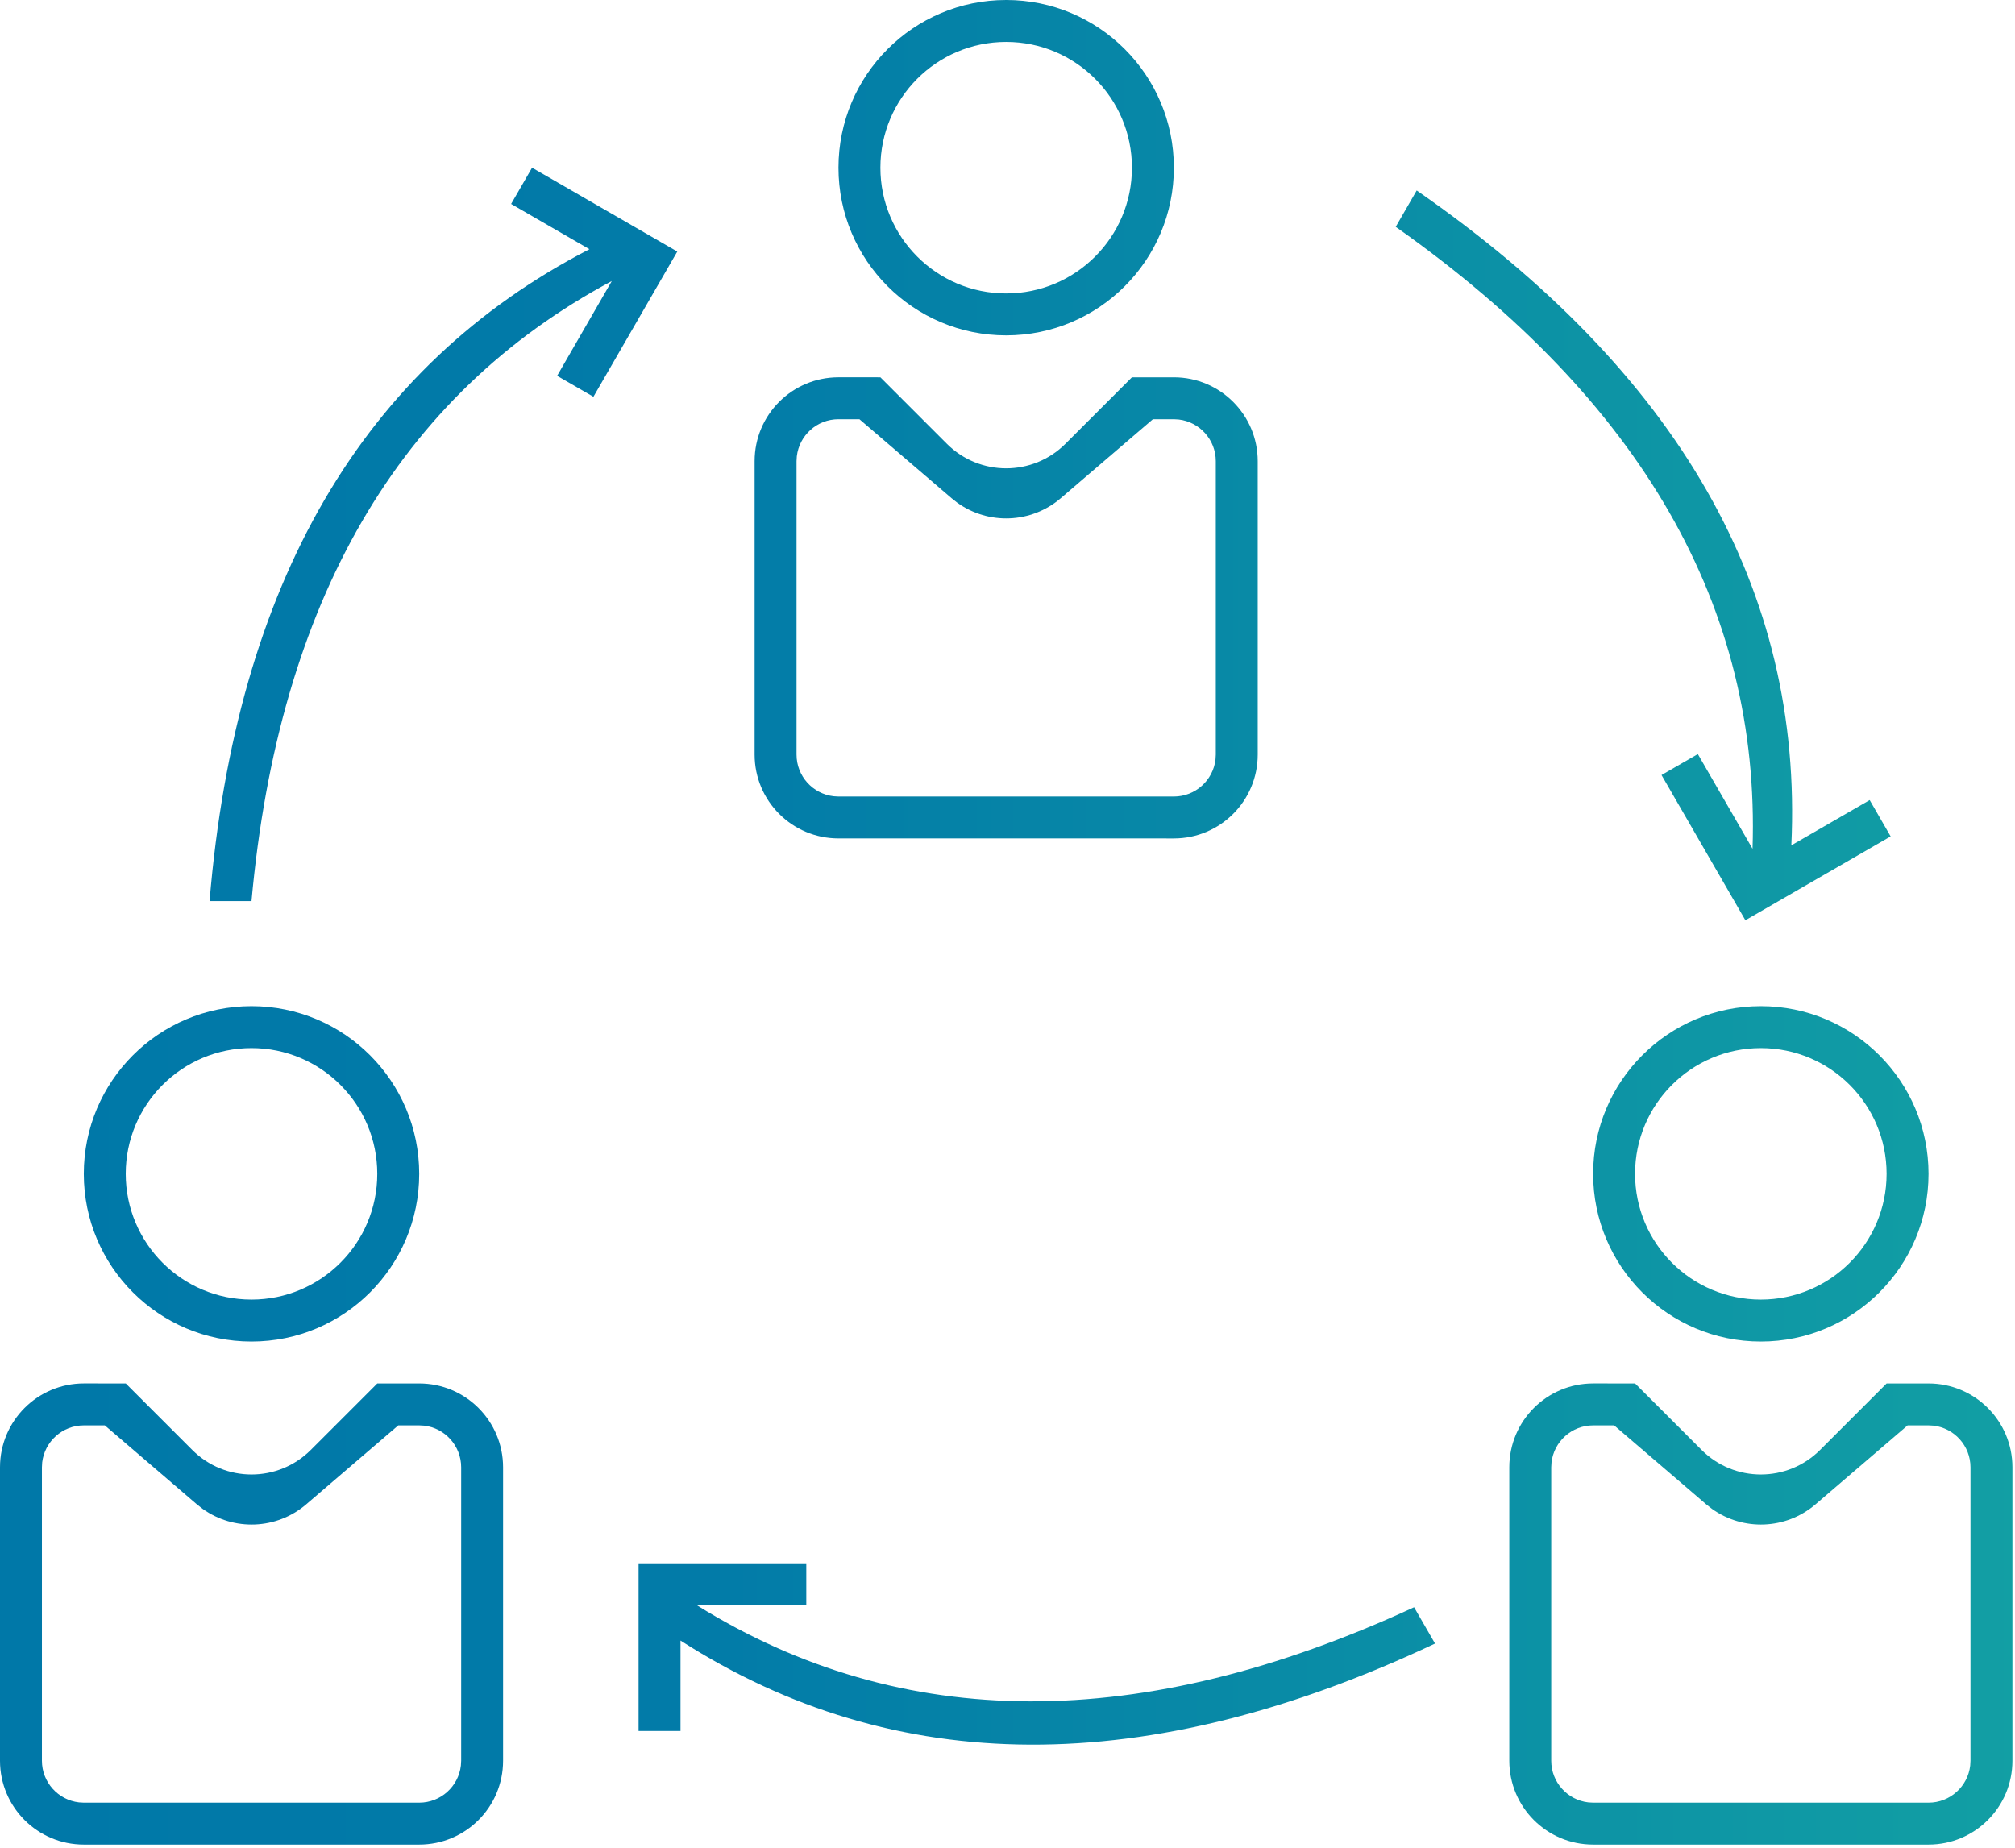 <?xml version="1.0" encoding="UTF-8" standalone="no"?>
<!DOCTYPE svg PUBLIC "-//W3C//DTD SVG 1.1//EN" "http://www.w3.org/Graphics/SVG/1.1/DTD/svg11.dtd">
<svg width="100%" height="100%" viewBox="0 0 471 432" version="1.1" xmlns="http://www.w3.org/2000/svg" xmlns:xlink="http://www.w3.org/1999/xlink" xml:space="preserve" xmlns:serif="http://www.serif.com/" style="fill-rule:evenodd;clip-rule:evenodd;stroke-linejoin:round;stroke-miterlimit:2;">
    <g transform="matrix(1,0,0,1,-114.802,-64.396)">
        <g>
            <path d="M497,387.8L512.539,403.339C520.195,410.995 532.598,410.995 540.254,403.339L555.793,387.8L565.594,387.8C576.418,387.8 585.196,396.573 585.196,407.402L585.196,476C585.196,486.824 576.422,495.602 565.594,495.602L487.196,495.602C476.372,495.602 467.594,486.829 467.594,476L467.594,407.398C467.594,396.574 476.367,387.796 487.196,387.796L497,387.8ZM144.2,387.8L159.739,403.339C167.387,410.995 179.805,410.995 187.454,403.339L202.993,387.8L212.794,387.8C223.618,387.8 232.396,396.573 232.396,407.402L232.396,476C232.396,486.824 223.622,495.602 212.794,495.602L134.396,495.602C123.576,495.602 114.802,486.825 114.802,476L114.802,407.398C114.802,396.574 123.575,387.796 134.404,387.796L144.2,387.8ZM492.1,397.601L487.198,397.601C482.174,397.601 478.03,401.394 477.463,406.253L477.397,407.398L477.397,476C477.397,481.023 481.19,485.168 486.049,485.734L487.198,485.8L565.596,485.8C570.619,485.8 574.764,482.007 575.33,477.148L575.396,476L575.396,407.398C575.396,402.374 571.603,398.23 566.744,397.663L565.6,397.601L560.701,397.601L539.158,416.074C532.248,421.988 522.24,422.328 514.97,417.117L513.642,416.074L492.1,397.601ZM139.3,397.601L134.398,397.601C129.374,397.601 125.23,401.394 124.663,406.253L124.601,407.398L124.601,476C124.601,481.023 128.386,485.168 133.257,485.734L134.398,485.8L212.796,485.8C217.819,485.8 221.964,482.007 222.53,477.148L222.6,476L222.6,407.398C222.6,402.374 218.815,398.23 213.944,397.663L212.8,397.601L207.901,397.601L186.358,416.074C179.448,421.988 169.448,422.328 162.17,417.117L160.838,416.074L139.3,397.601ZM303.27,429.843L303.27,439.644L277.7,439.655C325.638,469.452 381.51,469.608 445.34,440.116L450.238,448.605C382.883,480.347 324.078,480.117 273.868,447.905L273.868,469.046L264.068,469.046L264.068,429.847L303.27,429.843ZM526.39,299.603C548.035,299.603 565.589,317.158 565.589,338.802C565.589,360.446 548.034,378.001 526.39,378.001C504.745,378.001 487.191,360.446 487.191,338.802C487.191,317.158 504.75,299.603 526.39,299.603ZM173.59,299.603C195.238,299.603 212.789,317.158 212.789,338.802C212.789,360.446 195.238,378.001 173.59,378.001C151.942,378.001 134.391,360.446 134.391,338.802C134.387,317.157 151.938,299.603 173.59,299.603ZM526.39,309.4C510.16,309.4 496.992,322.572 496.992,338.798C496.992,355.028 510.164,368.196 526.39,368.196C542.62,368.196 555.788,355.024 555.788,338.798C555.792,322.571 542.62,309.4 526.39,309.4ZM173.59,309.4C157.356,309.4 144.192,322.572 144.192,338.798C144.192,355.028 157.356,368.196 173.59,368.196C189.824,368.196 202.988,355.024 202.988,338.798C202.988,322.572 189.824,309.4 173.59,309.4ZM445.95,108.92C507.126,151.381 536.317,202.408 533.524,262.01L551.836,251.432L556.734,259.92L522.781,279.522L503.179,245.577L511.668,240.679L524.453,262.82C526.312,206.406 498.496,157.94 441.047,117.42L445.95,108.92ZM239.17,103.599L273.115,123.201L253.513,157.146L245.029,152.248L257.806,130.1C208.029,156.698 179.958,205.014 173.591,275.04L163.79,275.04C169.973,200.829 199.567,150.04 252.579,122.65L234.274,112.076L239.17,103.599ZM320.592,152.599L336.131,168.138C343.787,175.787 356.19,175.787 363.846,168.138L379.385,152.599L389.19,152.599C400.014,152.599 408.792,161.373 408.792,172.201L408.792,240.799C408.792,251.623 400.018,260.401 389.19,260.401L310.792,260.397C299.968,260.397 291.19,251.624 291.19,240.795L291.19,172.197C291.19,161.373 299.963,152.595 310.792,152.595L320.592,152.599ZM315.69,162.396L310.791,162.396C305.768,162.396 301.623,166.182 301.057,171.053L300.99,172.197L300.99,240.799C300.99,245.822 304.776,249.967 309.647,250.533L310.791,250.6L389.189,250.6C394.213,250.6 398.357,246.815 398.924,241.944L398.99,240.799L398.99,172.197C398.99,167.174 395.197,163.029 390.338,162.463L389.189,162.396L384.291,162.396L362.748,180.861C355.838,186.787 345.83,187.135 338.56,181.908L337.232,180.861L315.69,162.396ZM349.991,64.396C371.636,64.396 389.19,81.947 389.19,103.595C389.19,125.243 371.635,142.794 349.991,142.794C328.343,142.794 310.792,125.243 310.792,103.595C310.792,81.947 328.343,64.396 349.991,64.396ZM349.991,74.197C333.761,74.197 320.593,87.361 320.593,103.595C320.593,119.829 333.765,132.993 349.991,132.993C366.221,132.993 379.389,119.829 379.389,103.595C379.389,87.365 366.221,74.197 349.991,74.197Z" style="fill:url(#_Linear1);fill-rule:nonzero;"/>
        </g>
    </g>
    <defs>
        <linearGradient id="_Linear1" x1="0" y1="0" x2="1" y2="0" gradientUnits="userSpaceOnUse" gradientTransform="matrix(470.394,0,0,431.206,114.802,279.999)"><stop offset="0" style="stop-color:rgb(0,120,168);stop-opacity:1"/><stop offset="0.35" style="stop-color:rgb(2,123,168);stop-opacity:1"/><stop offset="1" style="stop-color:rgb(18,159,164);stop-opacity:1"/></linearGradient>
    </defs>
</svg>
